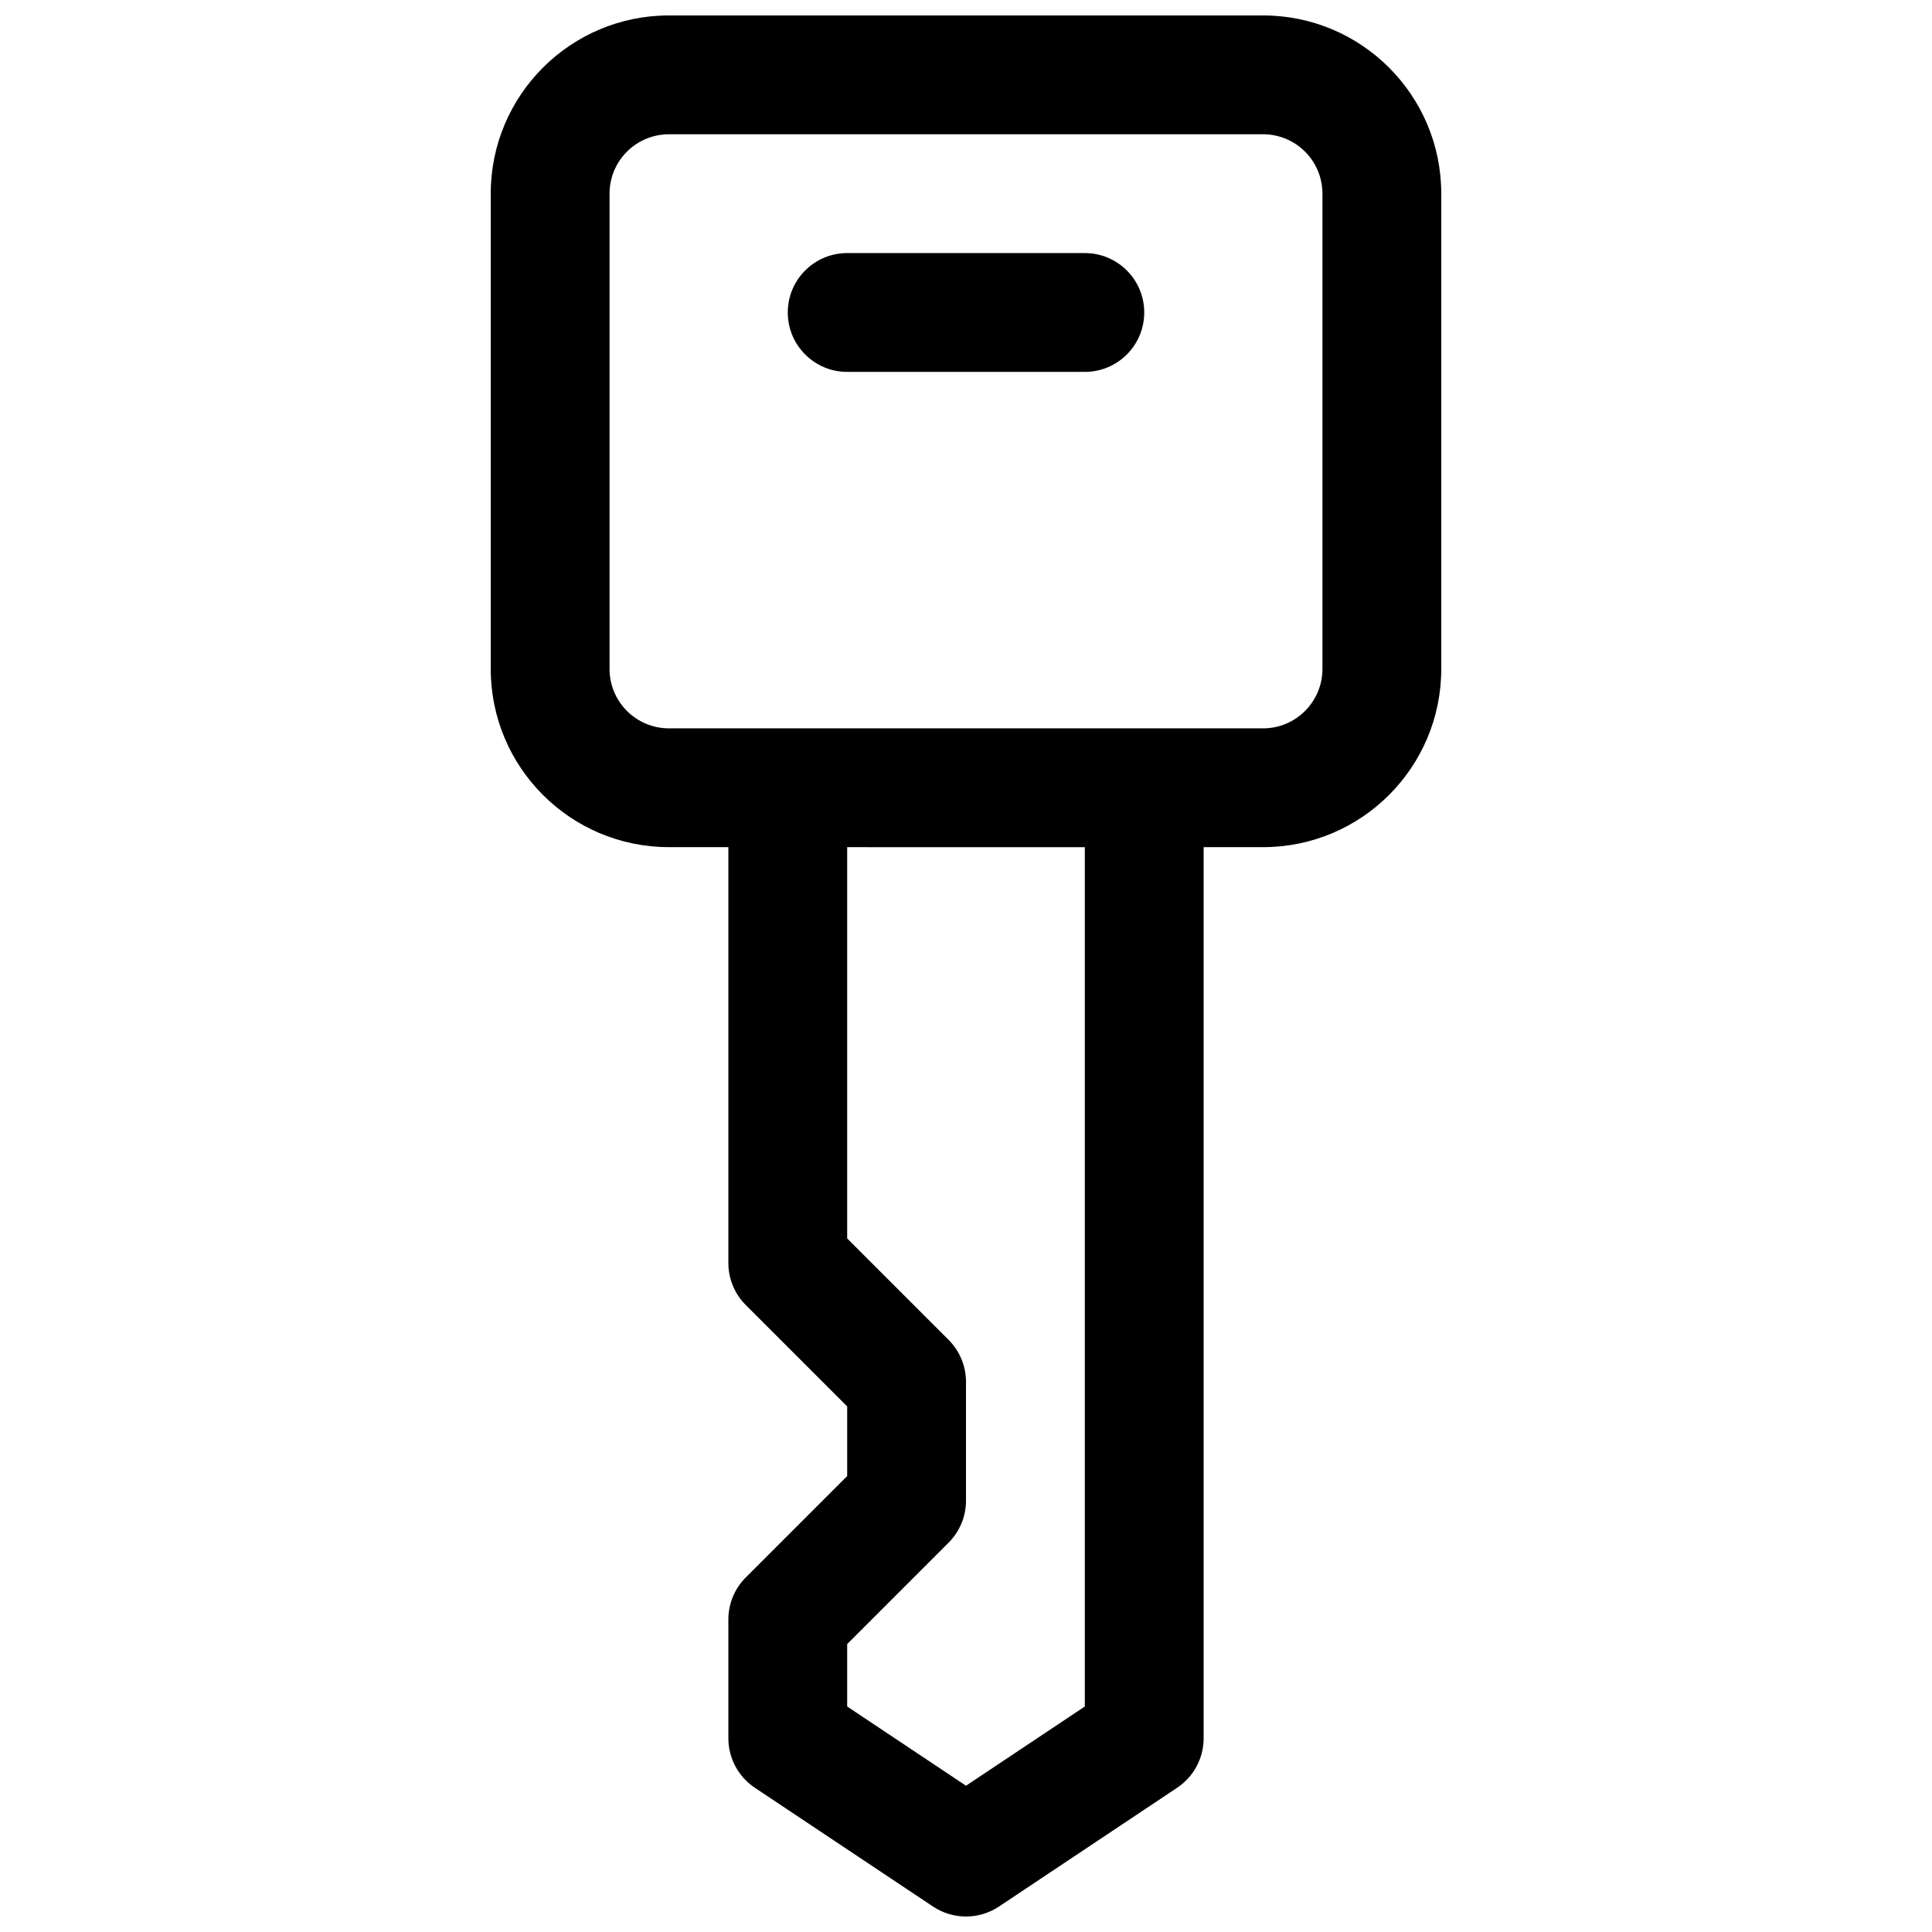 <?xml version="1.0" encoding="UTF-8"?>
<!-- Uploaded to: ICON Repo, www.iconrepo.com, Generator: ICON Repo Mixer Tools -->
<svg width="800px" height="800px" version="1.1" viewBox="144 144 512 512" xmlns="http://www.w3.org/2000/svg">
 <defs>
  <clipPath id="a">
   <path d="m274 148.09h252v503.81h-252z"/>
  </clipPath>
 </defs>
 <path d="m352.77 226.81c0-8.695 7.051-15.742 15.746-15.742h62.977c8.695 0 15.742 7.047 15.742 15.742s-7.047 15.746-15.742 15.746h-62.977c-8.695 0-15.746-7.051-15.746-15.746z"/>
 <g clip-path="url(#a)">
  <path d="m274.05 195.32c0-26.082 21.145-47.23 47.23-47.23h157.44c26.086 0 47.23 21.148 47.23 47.23v125.95c0 26.086-21.145 47.234-47.23 47.234h-15.742v236.16c0 5.266-2.633 10.18-7.012 13.102l-47.234 31.488c-5.289 3.523-12.176 3.523-17.465 0l-47.234-31.488c-4.379-2.922-7.008-7.836-7.008-13.102v-31.488c0-4.176 1.656-8.18 4.609-11.133l26.879-26.879v-18.445l-26.879-26.875c-2.953-2.953-4.609-6.957-4.609-11.133v-110.21h-15.746c-26.086 0-47.23-21.148-47.23-47.234zm204.67 141.7c8.695 0 15.742-7.051 15.742-15.746v-125.95c0-8.695-7.047-15.742-15.742-15.742h-157.44c-8.695 0-15.742 7.047-15.742 15.742v125.95c0 8.695 7.047 15.746 15.742 15.746zm-110.21 31.488v103.69l26.875 26.875c2.953 2.953 4.613 6.957 4.613 11.133v31.488c0 4.176-1.66 8.18-4.613 11.133l-26.875 26.875v16.543l31.488 20.992 31.488-20.992v-227.73z" fill-rule="evenodd"/>
 </g>
</svg>